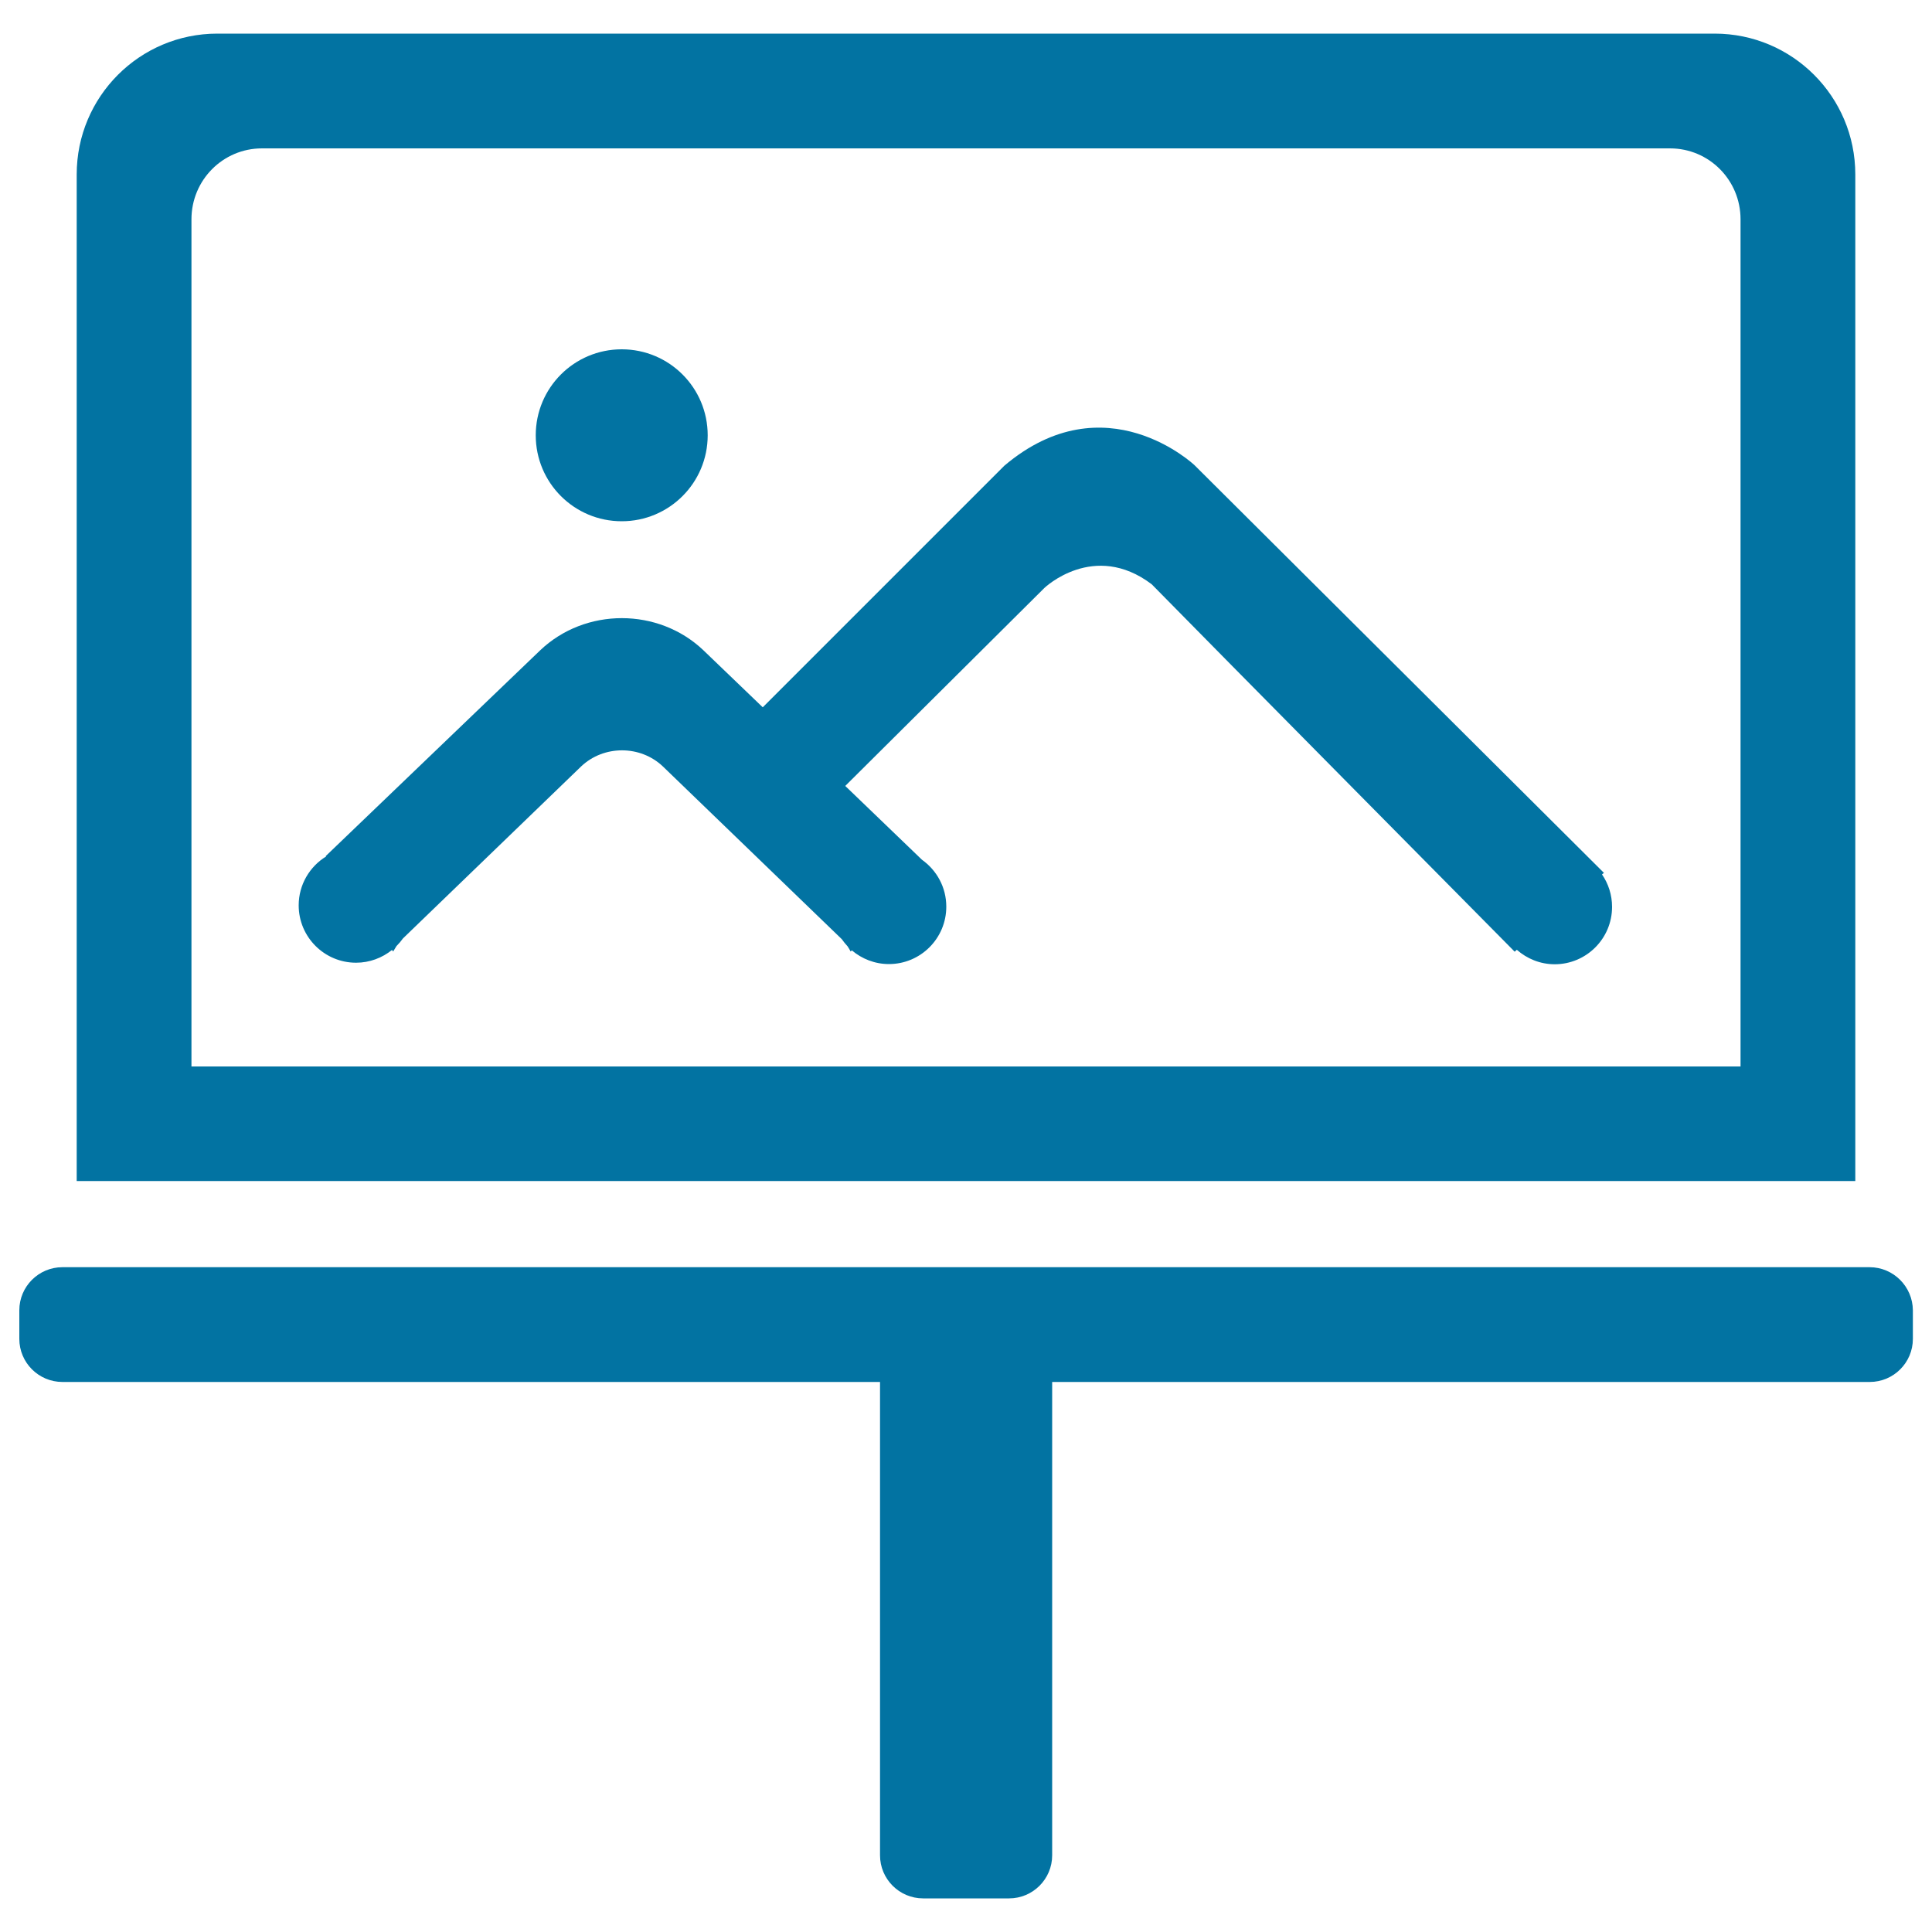 <svg xmlns="http://www.w3.org/2000/svg" viewBox="0 0 1000 1000" style="fill:#0273a2">
<title>Exhibition SVG icon</title>
<path d="M830.2,451.8l-211.9-211c0,0-46.2-43.9-98.4,0.2c-35.4,35.4-94.8,94.8-125.1,125.1l-30.7-29.5c-23.3-22.2-61.2-22.2-84.5,0L168.6,443.1l0.2,0.2c-8.5,5.2-14.2,14.6-14.2,25.3c0,16.4,13.3,29.7,29.7,29.7c7,0,13.5-2.5,18.6-6.6l0.6,0.8c0.6-0.9,1.1-1.9,1.7-2.8c1.2-1.2,2.4-2.6,3.4-4l92.2-89c11.7-11.1,30.6-11.1,42.3,0l92.6,89.4c0.9,1.3,1.9,2.5,3,3.7c0.6,0.9,1.1,1.8,1.6,2.7l0.6-0.6c5.2,4.4,11.9,7.1,19.2,7.1c16.4,0,29.7-13.3,29.7-29.7c0-10.1-5-18.9-12.6-24.3l-39.7-38.2l103.1-102.5c0,0,25.6-24.5,55.5-1.9C625,331.9,784,492.6,784,492.6l1.1-1c5.2,4.6,12.1,7.5,19.6,7.5c16.4,0,29.7-13.3,29.7-29.7c0-6.2-1.9-12-5.2-16.8L830.2,451.8z"/><path d="M277.3,225.3c0,24.6,19.9,44.5,44.5,44.5c24.6,0,44.5-19.9,44.5-44.5c0-24.6-19.9-44.5-44.5-44.5C297.2,180.8,277.3,200.7,277.3,225.3z"/><path d="M960.3,90.3c0-40.3-32.6-72.9-72.8-72.9H112.5c-40.2,0-72.8,32.6-72.8,72.9v521h920.6V90.3z M900.9,552H99.1V113.5c0-20.3,16.3-36.7,36.5-36.7h728.8c20.2,0,36.5,16.4,36.5,36.7V552z"/><path d="M967.7,655.9H32.3c-12.3,0-22.3,10-22.3,22.3V693c0,12.3,10,22.3,22.3,22.3h423.2v245c0,12.3,10,22.3,22.3,22.3h44.5c12.3,0,22.3-10,22.3-22.3v-245h423.2c12.3,0,22.3-10,22.3-22.3v-14.8C990,665.9,980,655.9,967.7,655.9z"/>
</svg>